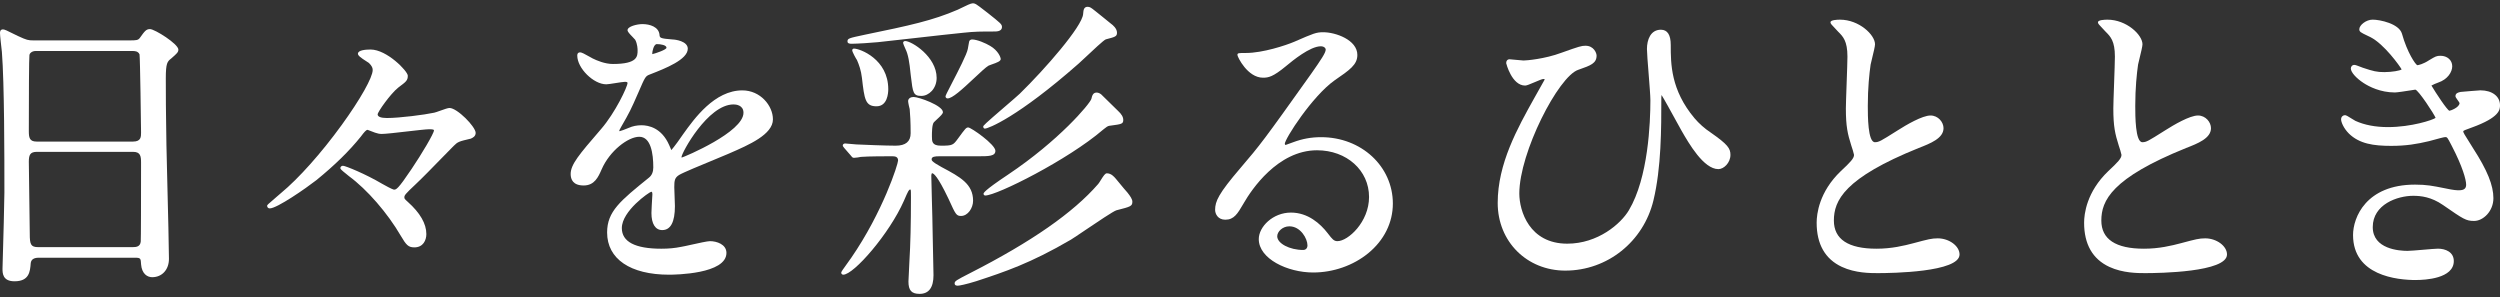 <?xml version="1.0" encoding="UTF-8"?>
<svg id="secTitle-service" xmlns="http://www.w3.org/2000/svg" viewBox="0 0 286 34">
  <rect x="0" y="0" width="286" height="34" fill="#333333" stroke="none"/>
  <g>
    <path d="M4.434,29.364c-.216,0-.97,0-1.042,.755-.072,.935-.144,1.941-1.725,1.941-1.186,0-1.258-.719-1.258-1.33,0-.144,.216-7.332,.216-8.698,0-3.918,0-12.472-.288-16.102-.036-.323-.215-1.833-.215-2.156,0-.18,.036-.288,.215-.288,.144,0,.323,.072,1.689,.755,1.006,.467,1.186,.503,1.797,.503H14.821c.755,0,1.042,0,1.294-.359,.539-.755,.683-.934,1.042-.934,.503,0,3.127,1.689,3.127,2.228,0,.252-.18,.395-.791,.934-.467,.359-.647,.611-.647,2.336,0,3.846,.036,4.493,.072,7.655,.036,2.049,.288,11.142,.288,13.011,0,1.258-.827,1.977-1.797,1.977-.108,0-1.042,0-1.15-1.366-.036-.611-.036-.863-.755-.863H4.434Zm10.782-13.047c1.042,0,1.042-.683,1.042-1.15,0-.431-.108-8.806-.18-8.985-.216-.467-.683-.467-.899-.467H4.075c-.503,0-.791,.323-.827,.539-.072,.287-.072,8.087-.072,8.734,0,.683,.036,1.33,1.006,1.33H15.217Zm-.036,12.076c.323,0,.97,0,1.042-.755,.036-.216,.036-8.195,.036-9.021,0-.755-.072-1.366-1.042-1.366H4.218c-.934,0-1.042,.539-1.042,1.258,0,1.186,.108,6.973,.108,8.267,0,1.15,.108,1.617,1.078,1.617H15.181Z" fill="#fff"/>
    <path d="M1.666,32.18c-1.379,0-1.379-.943-1.379-1.45,0-.035,.013-.496,.033-1.192,.059-2.102,.183-6.478,.183-7.506C.503,17.985,.503,9.564,.216,5.94l-.023-.203c-.062-.545-.193-1.68-.193-1.964,0-.101,0-.409,.337-.409,.174,0,.331,.061,1.743,.767,.985,.456,1.152,.49,1.743,.49H14.821c.776,0,.988-.013,1.194-.307,.528-.739,.705-.987,1.142-.987,.545,0,3.249,1.704,3.249,2.35,0,.293-.184,.454-.732,.937l-.1,.088c-.433,.333-.606,.534-.606,2.246,0,2.642,.017,3.792,.039,5.248,.01,.673,.021,1.416,.033,2.407,.013,.737,.054,2.39,.101,4.29,.083,3.352,.187,7.524,.187,8.721,0,1.235-.789,2.097-1.919,2.097-.558,0-1.185-.387-1.271-1.476l-.002-.039c-.034-.59-.041-.713-.631-.713H4.434c-.579,0-.881,.212-.921,.646-.071,.918-.158,2.05-1.846,2.05ZM.337,3.607c-.068,0-.094,0-.094,.167,0,.27,.134,1.437,.191,1.936l.023,.208c.289,3.638,.289,12.066,.289,16.115,0,1.032-.124,5.409-.183,7.513-.019,.691-.033,1.15-.033,1.185,0,.637,.087,1.208,1.136,1.208,1.463,0,1.531-.883,1.604-1.819,.039-.407,.271-.877,1.164-.877H15.504c.82,0,.84,.354,.874,.941l.002,.036c.091,1.16,.81,1.251,1.029,1.251,.987,0,1.676-.763,1.676-1.856,0-1.194-.103-5.364-.186-8.715-.047-1.9-.088-3.554-.101-4.293-.011-.991-.022-1.734-.032-2.406-.022-1.458-.039-2.608-.039-5.252,0-1.743,.18-2.037,.694-2.433l.094-.083c.526-.463,.649-.579,.649-.755,0-.338-2.37-2.108-3.006-2.108-.291,0-.399,.123-.943,.884-.287,.41-.634,.41-1.393,.41H3.823c-.628,0-.822-.038-1.848-.514-1.303-.651-1.52-.744-1.638-.744ZM15.181,28.514H4.362c-1.118,0-1.199-.656-1.199-1.739,0-.66-.028-2.503-.056-4.286-.027-1.748-.052-3.4-.052-3.981,0-.698,.09-1.379,1.163-1.379H15.216c1.075,0,1.164,.703,1.164,1.487,0,2.65-.003,8.837-.037,9.041-.082,.856-.839,.856-1.162,.856ZM4.218,17.372c-.783,0-.92,.367-.92,1.137,0,.579,.025,2.23,.052,3.977,.027,1.783,.056,3.627,.056,4.289,0,1.178,.119,1.497,.957,1.497H15.181c.416,0,.864-.051,.921-.646,.026-.208,.035-4.79,.035-9.01,0-.752-.064-1.245-.921-1.245H4.218Zm10.998-.934H4.183c-1.128,0-1.128-.839-1.128-1.451,0-2.544,.007-8.49,.075-8.763,.041-.249,.372-.631,.945-.631H15.181c.228,0,.76,0,1.009,.538,.091,.226,.191,8.949,.191,9.035,0,.445,0,1.272-1.164,1.272ZM4.075,5.835c-.448,0-.682,.286-.707,.439-.052,.255-.07,4.852-.07,8.713,0,.73,.061,1.209,.885,1.209H15.216c.921,0,.921-.547,.921-1.03,0-.486-.109-8.632-.175-8.951-.177-.38-.57-.38-.782-.38H4.075Z" fill="#fff"/>
  </g>
  <g>
    <path d="M45.491,9.919c-.863,.683-2.408,2.803-2.408,3.163,0,.539,.934,.539,1.186,.539,1.402,0,4.277-.359,5.427-.611,.252-.036,1.438-.539,1.725-.539,.827,0,2.875,2.121,2.875,2.732,0,.395-.431,.503-.467,.539-1.366,.323-1.509,.36-2.013,.863-1.222,1.222-3.091,3.199-4.349,4.385-1.222,1.15-1.33,1.294-1.33,1.581,0,.216,.072,.288,.431,.611,1.006,.899,2.085,2.156,2.085,3.594,0,.323-.108,1.402-1.258,1.402-.611,0-.827-.216-1.438-1.258-1.653-2.839-4.062-5.463-5.966-6.865-.108-.108-.934-.719-.934-.827,0-.072,.072-.144,.18-.144,.215,0,2.48,.899,4.421,2.049,.18,.108,1.222,.683,1.402,.683,.323,0,.503,0,2.12-2.408,.97-1.438,2.588-4.062,2.588-4.493,0-.144-.072-.252-.647-.252-.755,0-4.601,.539-5.463,.539-.18,0-.431-.036-.719-.144-.072-.036-.827-.323-.863-.323-.252,0-.467,.252-.899,.827-1.617,2.013-3.522,3.702-5.068,4.96-1.294,1.007-4.493,3.199-5.247,3.199-.108,0-.18-.072-.18-.18,0-.072,1.402-1.222,1.545-1.366,4.529-3.738,10.531-12.364,10.531-14.161,0-.252-.072-.503-.467-.899-.18-.144-1.222-.719-1.222-.97,0-.323,1.042-.359,1.33-.359,1.869,0,4.133,2.48,4.133,2.875,0,.503-.18,.611-1.042,1.258Z" fill="#fff"/>
    <path d="M47.396,28.299c-.679,0-.924-.264-1.542-1.318-1.524-2.616-3.853-5.297-5.934-6.829-.045-.043-.143-.121-.263-.216-.631-.503-.721-.603-.721-.707,0-.146,.135-.265,.301-.265,.273,0,2.58,.938,4.483,2.065,.263,.159,1.193,.655,1.341,.666,.263,0,.437,0,2.018-2.354,1.163-1.724,2.567-4.083,2.567-4.426,0-.042,0-.131-.526-.131-.358,0-1.478,.131-2.561,.255-1.204,.139-2.45,.284-2.902,.284-.23,0-.5-.054-.762-.15-.073-.036-.764-.3-.841-.319-.175,.002-.384,.252-.781,.781-1.312,1.633-2.976,3.262-5.088,4.981-1.181,.92-4.496,3.226-5.324,3.226-.175,0-.301-.126-.301-.3,0-.083,0-.103,1.085-1.024,.231-.196,.449-.381,.496-.428,2.028-1.674,4.623-4.585,6.951-7.794,2.12-2.921,3.544-5.446,3.544-6.282,0-.235-.072-.452-.432-.812-.035-.027-.135-.09-.258-.168-.677-.43-.999-.673-.999-.888,0-.418,.909-.481,1.451-.481,1.858,0,4.255,2.479,4.255,2.996,0,.538-.204,.69-.962,1.259l-.127,.096c-.898,.711-2.361,2.794-2.361,3.067s.368,.417,1.065,.417c1.448,0,4.304-.369,5.401-.608,.102-.015,.387-.117,.662-.216,.528-.19,.915-.325,1.09-.325,.888,0,2.996,2.155,2.996,2.852,0,.402-.352,.562-.484,.621-.015,.007-.027,.013-.034,.017l-.024,.024-.018-.005c-1.362,.323-1.473,.349-1.955,.831-.438,.439-.96,.974-1.507,1.535-1.001,1.028-2.036,2.091-2.844,2.853-1.189,1.117-1.292,1.26-1.292,1.492,0,.156,.029,.195,.392,.522,1.409,1.259,2.124,2.498,2.124,3.684,0,.703-.361,1.523-1.379,1.523Zm-8.205-9.081c.092,.109,.442,.388,.618,.528,.13,.103,.235,.188,.27,.222,2.092,1.538,4.446,4.247,5.986,6.889,.604,1.031,.791,1.199,1.332,1.199,1.055,0,1.136-.981,1.136-1.281,0-1.114-.687-2.292-2.044-3.504-.353-.318-.472-.425-.472-.702,0-.343,.141-.515,1.368-1.669,.804-.759,1.838-1.82,2.837-2.844,.548-.563,1.07-1.099,1.509-1.538,.528-.528,.704-.571,2.05-.89,.015-.008,.031-.016,.053-.025,.177-.081,.342-.185,.342-.401,0-.567-2.017-2.61-2.754-2.61-.145,0-.644,.18-1.007,.311-.361,.131-.588,.212-.701,.227-1.098,.241-3.981,.611-5.444,.611-.868,0-1.308-.221-1.308-.659,0-.443,1.628-2.604,2.454-3.259l.131-.098c.767-.575,.865-.664,.865-1.065-.016-.301-2.169-2.755-4.012-2.755-.748,0-1.208,.139-1.208,.239,.027,.137,.652,.533,.887,.684,.134,.085,.241,.153,.29,.192,.427,.426,.513,.704,.513,.993,0,1.952-6.217,10.659-10.575,14.255-.043,.044-.219,.193-.502,.433-.332,.282-.871,.74-.994,.871,.008,.019,.025,.027,.053,.027,.68,0,3.736-2.056,5.173-3.174,2.096-1.706,3.748-3.323,5.048-4.94,.417-.556,.67-.872,.993-.872,.085,0,.91,.333,.917,.336,.304,.112,.548,.131,.665,.131,.439,0,1.677-.144,2.874-.283,1.14-.132,2.217-.256,2.589-.256,.474,0,.768,.061,.768,.372,0,.529-1.912,3.529-2.609,4.562-1.653,2.46-1.843,2.46-2.221,2.46-.248,0-1.453-.692-1.465-.699-1.91-1.132-4.143-2.018-4.36-2.032-.021,0-.036,.007-.045,.013Z" fill="#fff"/>
  </g>
  <g>
    <path d="M65.406,19.911c0-1.078,1.007-2.228,3.45-5.068,1.617-1.869,3.055-4.852,3.055-5.355,0-.216-.252-.252-.395-.252-.36,0-1.833,.288-2.156,.288-1.366,0-3.199-1.761-3.199-3.163,0-.108,0-.252,.215-.252,.216,0,1.15,.575,1.366,.683,.431,.216,1.402,.647,2.372,.647,2.947,0,2.947-.97,2.947-1.689,0-.216-.036-.791-.288-1.258-.108-.18-.862-.827-.862-1.042,0-.288,.934-.575,1.581-.575,.862,0,1.761,.323,1.833,1.114,.036,.467,.18,.539,1.617,.647,.252,0,1.617,.18,1.617,.934,0,1.186-2.624,2.193-4.277,2.839-.539,.216-.575,.288-1.366,2.121-.863,1.977-1.006,2.264-1.941,3.882-.18,.323-.252,.431-.252,.575,0,.072,.036,.144,.144,.144s.791-.252,1.114-.395c.395-.18,.863-.287,1.402-.287,.467,0,2.12,.072,3.055,2.192,.252,.611,.287,.683,.359,.683,.108,0,1.294-1.653,1.474-1.941,1.186-1.653,3.522-4.924,6.649-4.924,1.977,0,3.378,1.689,3.378,3.199,0,1.689-2.839,2.875-5.068,3.846-.899,.395-4.96,2.013-5.607,2.408-.575,.359-.611,.755-.611,1.509,0,.323,.072,1.833,.072,2.157,0,.575,0,2.624-1.33,2.624-.97,0-1.114-1.186-1.114-1.833,0-.359,.108-2.085,.108-2.121,0-.144,0-.431-.252-.431-.287,0-3.486,2.228-3.486,4.277,0,2.48,3.594,2.48,4.636,2.48,.899,0,1.581-.072,2.3-.215,.503-.072,2.803-.647,3.271-.647,.755,0,1.761,.359,1.761,1.222,0,2.228-5.571,2.372-6.433,2.372-4.565,0-6.973-1.869-6.973-4.708,0-2.3,1.366-3.45,4.744-6.182,.359-.287,.539-.719,.539-1.258,0-1.617-.288-3.63-1.725-3.63-1.366,0-3.486,1.653-4.421,3.81-.395,.899-.791,1.761-1.941,1.761-.683,0-1.366-.215-1.366-1.186Zm9.165-13.586c.072,0,1.797-.467,1.797-.863,0-.467-.899-.539-1.222-.539-.503,0-.647,1.006-.647,1.15,0,.144,0,.252,.072,.252Zm3.271,11.645c0,.072,.036,.18,.144,.18,.108,0,7.188-2.875,7.188-5.247,0-.899-.791-1.078-1.258-1.078-2.983,0-6.074,5.571-6.074,6.146Z" fill="#fff"/>
    <path d="M76.548,31.425c-4.442,0-7.094-1.805-7.094-4.829,0-2.405,1.501-3.619,4.789-6.277,.328-.262,.494-.653,.494-1.163,0-1.601-.278-3.509-1.604-3.509-1.27,0-3.383,1.598-4.309,3.737-.378,.86-.806,1.834-2.052,1.834-1.23,0-1.488-.71-1.488-1.307,0-1.104,.98-2.242,3.347-4.992l.133-.154c1.63-1.884,3.026-4.853,3.026-5.276,0-.118-.192-.131-.274-.131-.175,0-.671,.079-1.109,.148-.453,.072-.881,.139-1.047,.139-1.458,0-3.32-1.841-3.32-3.284,0-.093,0-.372,.337-.372,.162,0,.509,.18,1.135,.536,.126,.072,.23,.131,.285,.159,.475,.237,1.407,.635,2.318,.635,2.826,0,2.826-.87,2.826-1.569,0-.116-.013-.718-.273-1.2-.029-.048-.159-.18-.285-.309-.368-.375-.592-.616-.592-.791,0-.432,1.102-.695,1.703-.695,.85,0,1.872,.32,1.954,1.224,.027,.345,.033,.426,1.506,.537h0c.279,0,1.729,.184,1.729,1.055,0,1.248-2.568,2.253-4.268,2.918l-.086,.034c-.488,.195-.512,.233-1.298,2.056-.867,1.985-1.013,2.277-1.947,3.894l-.06,.107c-.136,.243-.176,.317-.176,.408l.022,.023c.088-.007,.708-.227,1.065-.386,.435-.197,.924-.297,1.451-.297,.809,0,2.297,.293,3.166,2.265,.097,.234,.195,.473,.25,.575,.26-.276,1.171-1.532,1.37-1.849,1.259-1.755,3.572-4.981,6.752-4.981,2.062,0,3.5,1.749,3.5,3.319,0,1.722-2.746,2.917-4.953,3.875l-.188,.082c-.276,.122-.853,.36-1.537,.642-1.526,.629-3.615,1.49-4.054,1.759-.505,.315-.553,.636-.553,1.406,0,.16,.018,.624,.036,1.074,.019,.473,.036,.92,.036,1.083,0,1.821-.489,2.744-1.451,2.744-.785,0-1.235-.712-1.235-1.954,0-.276,.062-1.339,.092-1.85,.009-.154,.015-.256,.016-.272,0-.257-.048-.309-.13-.309-.244,.042-3.365,2.199-3.365,4.157,0,1.565,1.519,2.359,4.515,2.359,.846,0,1.527-.064,2.276-.214,.194-.028,.641-.128,1.158-.242,.86-.191,1.835-.408,2.137-.408,.757,0,1.882,.358,1.882,1.344,0,2.423-5.884,2.492-6.555,2.492Zm-3.414-16.02c1.208,0,1.847,1.297,1.847,3.751,0,.578-.202,1.046-.585,1.352-3.491,2.822-4.699,3.909-4.699,6.088,0,2.872,2.561,4.587,6.851,4.587,2.183,0,6.312-.471,6.312-2.251,0-.803-1.006-1.102-1.64-1.102-.275,0-1.278,.223-2.084,.403-.522,.116-.973,.215-1.17,.244-.759,.152-1.454,.216-2.317,.216-3.157,0-4.758-.875-4.758-2.601,0-2.096,3.212-4.399,3.607-4.399,.373,0,.373,.416,.373,.553,0,.009-.006,.118-.016,.284-.03,.509-.092,1.567-.092,1.836,0,.515,.097,1.712,.993,1.712,.802,0,1.209-.842,1.209-2.502,0-.16-.018-.624-.036-1.074-.019-.473-.036-.92-.036-1.083,0-.763,.031-1.215,.668-1.613,.457-.279,2.557-1.145,4.09-1.777,.682-.281,1.257-.518,1.533-.64l.188-.082c2.141-.931,4.807-2.09,4.807-3.653,0-1.456-1.337-3.077-3.257-3.077-3.055,0-5.322,3.16-6.539,4.858-.019,.03-1.356,2.007-1.584,2.007-.159,0-.195-.086-.471-.758-.812-1.842-2.193-2.118-2.943-2.118-.492,0-.947,.094-1.351,.277-.263,.118-1.012,.407-1.164,.407-.158,0-.265-.106-.265-.265,0-.158,.065-.273,.207-.527l.06-.107c.93-1.609,1.075-1.898,1.936-3.871,.793-1.838,.841-1.948,1.432-2.185l.087-.033c1.539-.603,4.114-1.611,4.114-2.693,0-.651-1.31-.813-1.496-.813-1.414-.105-1.693-.177-1.738-.759-.068-.739-.964-1.002-1.712-1.002-.712,0-1.46,.315-1.46,.453,.012,.1,.357,.452,.523,.621,.171,.175,.278,.286,.322,.359,.291,.539,.305,1.194,.305,1.32,0,.722,0,1.811-3.069,1.811-.961,0-1.933-.413-2.427-.66-.058-.028-.165-.09-.297-.164-.265-.151-.887-.505-1.015-.506-.089,0-.094,.008-.094,.131,0,1.308,1.754,3.042,3.077,3.042,.148,0,.586-.07,1.009-.137,.49-.077,.953-.15,1.147-.15,.324,0,.517,.138,.517,.372,0,.584-1.491,3.593-3.085,5.434l-.133,.154c-2.326,2.702-3.288,3.82-3.288,4.835,0,.726,.395,1.065,1.245,1.065,1.087,0,1.448-.821,1.83-1.689,.991-2.288,3.184-3.882,4.532-3.882Zm4.852,2.866c-.174,0-.265-.151-.265-.301,0-.696,3.15-6.266,6.196-6.266,.667,0,1.379,.314,1.379,1.198,0,2.514-7.237,5.369-7.31,5.369Zm5.931-6.325c-2.948,0-5.953,5.559-5.953,6.024,0,.029,.011,.055,.018,.059,.362-.095,7.072-2.921,7.072-5.126,0-.887-.87-.957-1.136-.957Zm-9.345-5.5c-.194,0-.194-.215-.194-.372,0-.167,.143-1.271,.768-1.271,.224,0,1.344,.031,1.344,.659,0,.538-1.899,.984-1.919,.984Zm.575-1.401c-.374,0-.526,.882-.526,1.029,0,.038,0,.085,.002,.12,.391-.083,1.624-.514,1.624-.731,0-.306-.658-.417-1.101-.417Z" fill="#fff"/>
  </g>
  <g>
    <path d="M107.462,17.755c-.395,0-1.006,0-1.006,.467,0,.18,.036,.36,1.222,1.007,2.085,1.114,3.522,1.869,3.522,3.738,0,.791-.575,1.617-1.258,1.617-.467,0-.539-.18-1.294-1.833-.18-.36-1.402-3.055-2.013-3.055-.18,0-.215,.288-.215,.395,0,.863,.144,5.068,.144,6.038,0,.755,.108,4.529,.108,5.355,0,.467,0,2.013-1.474,2.013-.791,0-1.15-.287-1.15-1.294,0-.18,.108-1.977,.108-2.264,.144-2.336,.18-5.032,.18-7.368,0-.934,0-1.006-.215-1.006-.216,0-.288,.108-.827,1.366-1.725,3.917-5.751,8.374-6.829,8.374-.036,0-.108-.036-.108-.108,0-.108,.934-1.366,1.114-1.617,3.666-5.319,5.391-10.783,5.391-11.214,0-.611-.575-.611-.791-.611-.647,0-2.696,0-3.594,.072-.108,.036-.647,.108-.791,.108-.108,0-.18-.108-.287-.252l-.719-.827q-.144-.18-.144-.216c0-.072,.072-.108,.144-.108,.18,0,1.078,.108,1.294,.108,.719,.036,3.342,.144,4.493,.144,1.797,0,1.833,0,1.833-1.546,0-.323,0-1.581-.108-2.768-.036-.108-.18-.755-.18-.899,0-.287,.323-.359,.503-.359,.611,0,3.235,1.006,3.235,1.617,0,.215-.863,.899-1.006,1.078-.252,.287-.252,1.222-.252,1.689,0,.611,.036,1.186,1.15,1.186,1.366,0,1.474-.072,2.049-.863,.791-1.078,.899-1.222,1.078-1.222,.288,0,2.983,1.941,2.983,2.552,0,.503-.719,.503-1.905,.503h-4.385Zm7.045-14.664c0,.36-.431,.395-.683,.395-1.617,0-2.3,0-3.63,.144-1.546,.144-8.374,.934-9.776,1.078-.647,.072-2.408,.18-2.947,.18-.18,0-.395,0-.395-.144,0-.252,.18-.287,1.869-.647,5.068-1.042,7.763-1.617,10.674-2.876,.252-.108,1.402-.719,1.654-.719,.287,0,.395,.108,1.653,1.078,1.402,1.114,1.581,1.258,1.581,1.509Zm-15.778,5.823c-.108-.934-.359-1.581-.575-2.085-.108-.144-.539-.935-.539-1.078,0-.036,.036-.072,.072-.072,.827,0,3.81,1.33,3.81,4.529,0,.791-.252,1.833-1.222,1.833-1.15,0-1.258-.647-1.546-3.127Zm5.571-.431c-.144-1.438-.288-2.3-.611-2.947-.144-.287-.252-.611-.252-.647,0-.036,.072-.072,.108-.072,.647,0,3.486,1.689,3.486,4.097,0,1.186-.863,1.941-1.617,1.941-.862,0-.862-.252-1.114-2.372Zm10.063-1.725c0,.252-1.15,.539-1.33,.647-.827,.467-3.774,3.738-4.636,3.738-.072,0-.108-.072-.108-.108,0-.216,2.408-4.493,2.552-5.427,.036-.144,.108-.683,.144-.791,0-.108,.108-.18,.216-.18,.539,0,1.474,.395,2.013,.719,.863,.503,1.15,1.222,1.15,1.402Zm15.06,16.317c0,.431-.18,.467-1.725,.863-.539,.144-4.421,2.875-5.247,3.378-4.672,2.731-7.655,3.702-10.818,4.744-1.15,.359-1.905,.503-2.049,.503-.108,0-.252,0-.252-.144,0-.18,.18-.287,1.725-1.078,8.949-4.564,12.759-8.015,14.664-10.207,.18-.18,.683-1.186,.899-1.186,.431,0,.719,.323,.935,.575,.215,.252,1.114,1.366,1.33,1.582,.108,.144,.539,.647,.539,.97Zm-1.761-19.336c0,.323-.072,.36-1.186,.647-.323,.072-2.66,2.372-3.163,2.803-7.224,6.362-10.423,7.404-10.639,7.404-.036,0-.072-.036-.072-.108,0-.144,3.486-3.055,4.133-3.666,2.875-2.803,7.188-7.727,7.296-9.201,.036-.395,.036-.719,.395-.719,.252,0,.395,.144,.899,.539,.611,.503,1.581,1.258,1.689,1.366,.252,.18,.647,.539,.647,.934Zm.719,9.992c0,.359-.144,.359-1.474,.539-.288,.036-.503,.252-.827,.503-4.062,3.486-12.184,7.476-13.37,7.476-.036,0-.072-.036-.072-.072,0-.252,2.3-1.797,2.731-2.085,5.751-3.846,9.381-8.051,9.596-8.734,.108-.431,.18-.647,.503-.647,.144,0,.395,.108,.539,.288,1.366,1.33,1.509,1.473,1.797,1.761,.467,.431,.575,.719,.575,.97Z" fill="#fff"/>
    <path d="M105.198,33.618c-.915,0-1.272-.396-1.272-1.415,0-.083,.021-.472,.045-.922,.029-.555,.063-1.185,.063-1.342,.121-1.966,.179-4.374,.179-7.369,0-.501,0-.832-.042-.883,.001,.005-.011-.002-.052-.002-.133,0-.209,.112-.715,1.293-1.642,3.729-5.717,8.447-6.941,8.447-.094,0-.229-.081-.229-.228,0-.088,.097-.261,.982-1.475l.154-.213c3.648-5.293,5.369-10.754,5.369-11.143,0-.431-.322-.49-.669-.49-.665,0-2.691,0-3.584,.072-.095,.036-.649,.108-.801,.108-.16,0-.253-.124-.36-.267l-.024-.032-.714-.82c-.161-.201-.174-.216-.174-.295,0-.131,.114-.229,.265-.229,.092,0,.332,.023,.608,.051,.272,.026,.579,.058,.685,.058,.792,.039,3.362,.143,4.493,.143q1.712,0,1.712-1.425c0-1.303-.059-2.218-.108-2.757-.027-.072-.18-.742-.18-.91,0-.33,.324-.48,.625-.48,.58,0,3.356,.979,3.356,1.739,0,.171-.227,.406-.735,.869-.133,.12-.257,.234-.297,.285-.226,.257-.226,1.208-.226,1.614,0,.571,0,1.065,1.029,1.065,1.328,0,1.401-.058,1.951-.813,.845-1.152,.933-1.272,1.176-1.272,.326,0,3.105,1.949,3.105,2.673,0,.624-.763,.624-2.026,.624h-4.385c-.466,0-.885,.027-.885,.346,0,.113,0,.268,1.158,.901l.043,.022c2.057,1.099,3.543,1.893,3.543,3.821,0,.821-.59,1.739-1.38,1.739-.535,0-.628-.204-1.354-1.795l-.049-.108c-.017-.033-.046-.094-.083-.173-1.171-2.447-1.643-2.812-1.82-2.812-.05,0-.094,.153-.094,.274,0,.417,.033,1.605,.069,2.862,.037,1.315,.075,2.676,.075,3.177,0,.368,.025,1.437,.052,2.569,.027,1.161,.056,2.362,.056,2.786,0,1.416-.537,2.134-1.595,2.134Zm-1.078-12.175c.337,0,.337,.15,.337,1.127,0,2.999-.059,5.413-.179,7.377,0,.156-.034,.789-.063,1.347-.023,.428-.044,.834-.044,.91,0,.992,.347,1.173,1.029,1.173,1.352,0,1.352-1.424,1.352-1.892,0-.421-.028-1.621-.056-2.78-.027-1.134-.052-2.205-.052-2.575,0-.498-.038-1.857-.075-3.17-.035-1.259-.069-2.448-.069-2.869,0-.192,.071-.516,.337-.516,.433,0,1.062,.909,2.038,2.949,.037,.078,.065,.137,.083,.173l.051,.113c.702,1.537,.763,1.654,1.134,1.654,.585,0,1.137-.727,1.137-1.497,0-1.783-1.358-2.509-3.415-3.607l-.043-.023c-1.2-.655-1.286-.858-1.286-1.115,0-.588,.734-.588,1.128-.588h4.385c1.172,0,1.783-.018,1.783-.382,0-.52-2.578-2.389-2.867-2.431-.111,0-.266,.205-.976,1.173-.614,.843-.774,.912-2.147,.912-1.272,0-1.272-.755-1.272-1.307,0-.752,.034-1.487,.282-1.77,.049-.061,.168-.171,.32-.308,.206-.188,.635-.578,.657-.693-0-.458-2.46-1.493-3.114-1.493-.016,0-.382,.003-.382,.238,0,.121,.137,.752,.174,.861,.055,.57,.114,1.494,.114,2.805,0,1.666-.148,1.666-1.955,1.666-1.135,0-3.711-.103-4.499-.143h-.001c-.113,0-.413-.029-.703-.058-.255-.026-.524-.057-.591-.05,.019,.024,.051,.063,.101,.126l.746,.863c.065,.088,.127,.171,.165,.171,.134,0,.661-.072,.752-.102,.932-.078,2.965-.078,3.633-.078,.605,0,.912,.246,.912,.732,0,.413-1.664,5.843-5.413,11.283l-.157,.215c-.227,.312-.804,1.103-.92,1.317,.966-.059,4.92-4.282,6.689-8.3,.547-1.276,.634-1.438,.938-1.438Zm5.463,11.24c-.102,0-.373,0-.373-.264,0-.261,.177-.361,1.792-1.187,6.99-3.565,11.775-6.895,14.627-10.179,.061-.06,.173-.241,.28-.414,.343-.553,.525-.812,.71-.812,.497,0,.816,.371,1.027,.616,.07,.081,.21,.252,.376,.453,.34,.413,.805,.979,.947,1.121l.065,.083c.265,.337,.509,.688,.509,.973,0,.517-.229,.575-1.715,.955l-.101,.026c-.339,.091-2.225,1.364-3.603,2.294-.716,.484-1.334,.901-1.612,1.07-4.637,2.711-7.603,3.688-10.745,4.723l-.099,.032c-1.151,.36-1.927,.509-2.087,.509Zm17.036-12.615c-.091,.034-.359,.466-.503,.698-.146,.234-.238,.381-.31,.452-2.868,3.302-7.676,6.65-14.695,10.23-1.254,.642-1.659,.858-1.659,.97,.017,.022,.093,.022,.13,.022,.108,0,.813-.123,2.013-.498l.097-.032c3.129-1.031,6.084-2.004,10.696-4.7,.271-.166,.887-.581,1.601-1.064,1.868-1.261,3.326-2.234,3.677-2.328l.103-.026c1.46-.373,1.532-.407,1.532-.72,0-.24-.321-.649-.458-.824l-.058-.074c-.139-.137-.589-.685-.952-1.125-.164-.2-.304-.369-.372-.45-.241-.28-.486-.532-.842-.532Zm-13.909,2.3c-.103,0-.194-.09-.194-.193,0-.09,0-.329,2.786-2.186,5.858-3.917,9.367-8.096,9.548-8.669,.097-.39,.182-.731,.619-.731,.181,0,.468,.124,.634,.333,1.356,1.32,1.5,1.464,1.788,1.751,.427,.394,.61,.711,.61,1.056,0,.448-.212,.476-1.385,.634l-.194,.025c-.204,.026-.372,.161-.604,.348-.052,.042-.107,.086-.164,.131-3.977,3.414-12.116,7.501-13.445,7.501Zm12.759-11.537c-.21,0-.268,.084-.385,.555-.243,.772-3.934,4.985-9.647,8.805-1.346,.898-2.369,1.651-2.623,1.927,1.446-.201,9.23-4.042,13.188-7.438,.061-.048,.115-.092,.165-.133,.244-.196,.454-.366,.725-.4l.193-.025c1.174-.158,1.174-.176,1.174-.393,0-.191-.064-.446-.536-.881-.291-.291-.434-.434-1.8-1.763-.134-.167-.352-.254-.454-.254Zm-12.795,3.882c-.096,0-.193-.078-.193-.229,0-.112,.108-.238,2.545-2.335,.71-.61,1.381-1.188,1.625-1.419,2.9-2.828,7.155-7.704,7.259-9.122l.007-.086c.03-.349,.064-.745,.509-.745,.261,0,.417,.123,.794,.422l.18,.142c.283,.233,.639,.517,.953,.767,.437,.348,.687,.548,.747,.608,.195,.137,.683,.537,.683,1.02,0,.435-.195,.486-1.277,.765-.215,.059-1.554,1.32-2.273,1.998-.37,.348-.689,.649-.841,.779-6.974,6.141-10.343,7.433-10.718,7.433ZM124.427,1.019c-.196,0-.231,.105-.267,.525l-.007,.084c-.118,1.62-4.834,6.841-7.332,9.277-.251,.237-.923,.815-1.635,1.429-.895,.77-2.086,1.795-2.4,2.115,.725-.199,4.111-1.771,10.447-7.35,.149-.129,.467-.427,.834-.773,1.439-1.355,2.163-2.01,2.383-2.058,1.091-.282,1.091-.305,1.091-.528,0-.38-.456-.735-.596-.836-.069-.066-.396-.328-.742-.604-.315-.251-.672-.535-.954-.767l-.179-.141c-.37-.293-.473-.371-.643-.371Zm-24.153,11.142c-1.291,0-1.386-.814-1.666-3.234h0c-.101-.878-.332-1.505-.566-2.051-.081-.101-.549-.93-.549-1.126,0-.102,.09-.192,.193-.192,.694,0,3.932,1.211,3.932,4.649,0,.458-.097,1.954-1.344,1.954Zm-1.425-3.262c.289,2.492,.387,3.02,1.425,3.02,1.021,0,1.101-1.311,1.101-1.712,0-2.962-2.699-4.342-3.625-4.405,.072,.208,.399,.817,.501,.953,.256,.589,.493,1.235,.598,2.144h0Zm9.548,2.363c-.148,0-.23-.135-.23-.228,0-.098,.151-.401,.748-1.553,.684-1.321,1.717-3.318,1.805-3.893,.018-.075,.041-.218,.065-.366,.035-.215,.058-.356,.078-.427,.012-.156,.158-.28,.336-.28,.586,0,1.566,.43,2.075,.735,.911,.531,1.209,1.301,1.209,1.506,0,.245-.413,.405-1.045,.622-.148,.051-.301,.103-.344,.13-.306,.173-.944,.772-1.62,1.408-1.462,1.374-2.539,2.346-3.078,2.346Zm2.803-6.505c-.044,0-.095,.025-.095,.059l-.006,.038c-.017,.05-.049,.248-.075,.408-.025,.155-.05,.307-.067,.374-.092,.603-1.096,2.541-1.828,3.956-.344,.665-.7,1.353-.722,1.455,.473-.026,1.876-1.346,2.9-2.308,.717-.673,1.336-1.255,1.664-1.44,.059-.036,.18-.078,.388-.15,.247-.085,.821-.282,.881-.399-.008-.153-.284-.82-1.09-1.289-.563-.338-1.468-.703-1.952-.703Zm-5.787,6.217c-.941,0-.982-.346-1.21-2.272l-.025-.209c-.138-1.384-.275-2.256-.599-2.905-.126-.254-.264-.62-.264-.701,0-.127,.15-.193,.23-.193,.754,0,3.607,1.794,3.607,4.218,0,1.234-.899,2.061-1.739,2.061Zm-.994-2.506l.024,.205c.235,1.982,.271,2.059,.969,2.059,.723,0,1.496-.731,1.496-1.82,0-2.292-2.717-3.924-3.336-3.974,.034,.101,.117,.329,.224,.541,.341,.683,.482,1.577,.623,2.989Zm-6.95-3.46c-.193,0-.517,0-.517-.265,0-.348,.145-.378,1.923-.757l.042-.009c5.173-1.064,7.787-1.63,10.651-2.868,.065-.028,.191-.091,.346-.167,.625-.307,1.158-.562,1.356-.562,.301,0,.426,.096,1.393,.845l.334,.257c1.475,1.172,1.629,1.294,1.629,1.606,0,.236-.139,.516-.804,.516-1.622,0-2.294,0-3.617,.144-.916,.085-3.659,.394-6.08,.667-1.651,.185-3.126,.352-3.698,.411-.651,.072-2.422,.18-2.959,.18ZM111.272,.624c-.157,0-.895,.364-1.249,.538-.16,.078-.29,.142-.357,.171-2.886,1.247-5.509,1.816-10.698,2.883l-.041,.009c-1.485,.315-1.731,.372-1.731,.519,.029,.023,.195,.023,.274,.023,.532,0,2.287-.108,2.934-.18,.573-.059,2.047-.224,3.697-.411,2.421-.273,5.166-.582,6.082-.667,1.334-.144,2.01-.144,3.641-.144,.562,0,.562-.207,.562-.274,0-.187-.174-.333-1.536-1.415l-.333-.256c-.94-.727-1.033-.796-1.245-.796Z" fill="#fff"/>
  </g>
  <g>
    <path d="M156.739,22.535c0-2.947-2.48-5.463-6.074-5.463-4.744,0-7.799,4.924-8.446,6.038-.719,1.222-1.078,1.905-2.049,1.905-.863,0-1.042-.719-1.042-1.006,0-.899,.288-1.689,2.839-4.672,2.336-2.731,2.695-3.199,8.123-10.818,1.186-1.689,1.689-2.444,1.689-2.839,0-.252-.252-.503-.683-.503-1.33,0-3.45,1.797-4.062,2.3-1.438,1.186-1.941,1.294-2.552,1.294-1.689,0-2.803-2.3-2.803-2.48,0-.108,.108-.108,.863-.108,1.905,0,4.564-.863,5.571-1.294,2.229-.97,2.48-1.078,3.271-1.078,1.438,0,3.774,.899,3.774,2.48,0,1.042-.827,1.617-2.552,2.803-2.588,1.833-5.751,6.757-5.751,7.368,0,.108,.108,.252,.216,.252,.215-.072,.683-.252,.899-.323,1.15-.431,2.156-.575,3.163-.575,4.601,0,8.087,3.415,8.087,7.476,0,4.565-4.421,7.763-8.986,7.763-3.558,0-6.11-1.905-6.11-3.702,0-1.294,1.509-2.911,3.558-2.911,1.689,0,3.091,1.006,4.097,2.3,.503,.647,.719,.97,1.222,.97,1.222,0,3.738-2.193,3.738-5.176Zm-9.237,3.235c-.862,0-1.509,.683-1.509,1.258,0,.934,1.545,1.689,3.091,1.689,.36,0,.611-.252,.611-.647,0-.862-.863-2.3-2.193-2.3Z" fill="#fff"/>
    <path d="M150.234,31.174c-2.947,0-6.231-1.57-6.231-3.822,0-1.402,1.607-3.033,3.68-3.033,1.957,0,3.361,1.275,4.193,2.347l.092,.118c.428,.553,.623,.805,1.035,.805,1.206,0,3.616-2.185,3.616-5.054,0-3.045-2.559-5.343-5.952-5.343-4.518,0-7.527,4.575-8.341,5.978l-.085,.145c-.665,1.135-1.067,1.82-2.068,1.82-.854,0-1.164-.674-1.164-1.127,0-.986,.399-1.864,2.869-4.752,2.316-2.708,2.623-3.097,8.116-10.81,1.158-1.65,1.666-2.411,1.666-2.768,0-.187-.21-.382-.561-.382-1.237,0-3.25,1.664-3.911,2.212l-.074,.061c-1.489,1.229-2.008,1.32-2.629,1.32-1.762,0-2.925-2.381-2.925-2.601,0-.228,.131-.228,.984-.228,1.908,0,4.544-.866,5.523-1.284,2.213-.964,2.497-1.088,3.318-1.088,1.398,0,3.896,.869,3.896,2.601,0,1.114-.87,1.711-2.604,2.904-2.565,1.817-5.698,6.698-5.698,7.267,0,.047,.052,.113,.083,.128,.107-.037,.263-.095,.418-.151,.173-.063,.345-.127,.453-.163,1.055-.396,2.073-.581,3.201-.581,4.603,0,8.208,3.337,8.208,7.597,0,2.177-1.003,4.197-2.825,5.687-1.708,1.396-3.997,2.197-6.282,2.197Zm-2.552-6.613c-1.936,0-3.437,1.501-3.437,2.791,0,1.694,2.459,3.581,5.989,3.581,5.475,0,8.864-3.967,8.864-7.642,0-4.124-3.499-7.355-7.966-7.355-1.097,0-2.089,.18-3.12,.568-.112,.036-.281,.098-.45,.161-.173,.063-.345,.127-.453,.163l-.038,.006c-.181,0-.337-.205-.337-.372,0-.655,3.17-5.602,5.802-7.467,1.665-1.145,2.501-1.718,2.501-2.704,0-1.439-2.163-2.359-3.653-2.359-.77,0-1.002,.101-3.222,1.069-.994,.426-3.674,1.304-5.619,1.304-.37,0-.632,0-.732,.017,.108,.306,1.133,2.329,2.673,2.329,.568,0,1.048-.089,2.475-1.266l.074-.06c.749-.62,2.741-2.267,4.065-2.267,.522,0,.804,.322,.804,.624,0,.431-.469,1.14-1.711,2.909-5.501,7.723-5.807,8.112-8.13,10.827-2.621,3.064-2.81,3.779-2.81,4.594,0,.009,.011,.885,.921,.885,.862,0,1.195-.568,1.859-1.701l.085-.145c.831-1.43,3.904-6.097,8.551-6.097,3.532,0,6.195,2.401,6.195,5.584,0,3.06-2.538,5.296-3.859,5.296-.531,0-.778-.319-1.227-.899l-.092-.118c-.799-1.028-2.142-2.253-4.001-2.253Zm1.402,4.277c-1.519,0-3.212-.743-3.212-1.81,0-.651,.698-1.379,1.631-1.379,1.391,0,2.314,1.457,2.314,2.421,0,.452-.301,.767-.733,.767Zm-1.581-2.947c-.782,0-1.388,.611-1.388,1.137,0,.82,1.415,1.568,2.969,1.568,.298,0,.49-.207,.49-.526,0-.768-.786-2.179-2.071-2.179Z" fill="#fff"/>
  </g>
  <g>
    <path d="M178.682,6.145c2.013-.719,2.264-.791,2.696-.791,.899,0,1.15,.791,1.15,1.006,0,.827-.683,1.042-2.013,1.509-2.408,.791-6.829,9.776-6.829,14.269,0,1.474,.791,5.858,5.607,5.858,3.558,0,6.218-2.3,7.152-3.882,2.408-4.025,2.48-11.034,2.48-12.651,0-.934-.395-5.032-.395-5.858,0-.97,.359-2.085,1.474-2.085,.719,0,1.006,.611,1.006,1.617,0,2.121,0,5.176,2.731,8.446,.611,.719,1.258,1.258,1.905,1.689,1.905,1.33,2.193,1.761,2.193,2.444,0,.827-.683,1.51-1.258,1.51-1.546,0-3.127-2.624-4.097-4.313-.395-.683-2.3-4.241-2.408-4.241-.144,0-.144,.431-.144,.467,0,3.558,0,8.015-.899,11.753-1.186,4.924-5.535,7.943-9.956,7.943-4.421,0-7.62-3.307-7.62-7.62,0-4.385,2.121-8.266,4.205-12.004,.144-.252,1.186-2.085,1.186-2.121,0-.108-.144-.18-.288-.18-.323,0-1.761,.755-2.085,.755-1.402,0-2.049-2.408-2.049-2.444,0-.18,.072-.323,.252-.323,.072,0,1.402,.144,1.617,.144,.216,0,2.372-.144,4.385-.899Z" fill="#fff"/>
    <path d="M179.078,30.958c-4.413,0-7.741-3.327-7.741-7.74,0-4.497,2.242-8.517,4.221-12.064,.245-.429,1.038-1.827,1.163-2.071-.02-.019-.079-.049-.159-.049-.137,0-.612,.204-.995,.368-.562,.241-.916,.387-1.09,.387-1.529,0-2.17-2.539-2.17-2.565,0-.275,.143-.445,.373-.445,.03,0,.149,.011,.481,.044,.4,.039,1.005,.099,1.136,.099,.306,0,2.406-.165,4.343-.891h.001c2.026-.724,2.282-.798,2.737-.798,.959,0,1.272,.839,1.272,1.127,0,.889-.704,1.137-1.982,1.585l-.111,.039c-2.267,.745-6.748,9.471-6.748,14.155,0,1.984,1.146,5.737,5.485,5.737,3.515,0,6.14-2.287,7.048-3.822,2.223-3.716,2.463-10.043,2.463-12.589,0-.477-.105-1.797-.206-3.074-.098-1.224-.189-2.379-.189-2.785,0-1.067,.419-2.206,1.595-2.206,.748,0,1.128,.585,1.128,1.739,0,2.166,0,5.131,2.703,8.368,.547,.643,1.162,1.188,1.879,1.665,1.937,1.352,2.247,1.8,2.247,2.545,0,.904-.755,1.631-1.379,1.631-1.689,0-3.387-2.955-4.203-4.374-.121-.209-.383-.687-.692-1.25-.515-.94-1.34-2.443-1.608-2.855-.014,.062-.024,.155-.024,.271,0,3.578,0,8.03-.902,11.781-1.14,4.732-5.282,8.036-10.074,8.036Zm-2.516-22.166c.201,0,.409,.112,.409,.3,0,.031,0,.078-1.202,2.181-1.963,3.519-4.189,7.51-4.189,11.944,0,4.275,3.224,7.498,7.498,7.498,4.679,0,8.724-3.229,9.838-7.851,.895-3.724,.895-8.16,.895-11.725,0-.39,.089-.588,.265-.588,.116,0,.147,0,1.823,3.055,.308,.561,.569,1.038,.69,1.246,.793,1.381,2.444,4.253,3.993,4.253,.511,0,1.136-.642,1.136-1.39,0-.604-.194-.985-2.141-2.344-.734-.489-1.365-1.049-1.928-1.709-2.76-3.307-2.76-6.447-2.76-8.525,0-1.497-.666-1.497-.885-1.497-1.255,0-1.352,1.504-1.352,1.964,0,.396,.092,1.547,.188,2.765,.102,1.281,.207,2.606,.207,3.093,0,2.567-.243,8.947-2.497,12.713-.936,1.584-3.641,3.94-7.257,3.94-4.531,0-5.728-3.911-5.728-5.979,0-4.415,4.393-13.557,6.912-14.384l.109-.039c1.25-.438,1.82-.638,1.82-1.355,0-.137-.19-.885-1.029-.885-.412,0-.685,.081-2.654,.784-1.97,.738-4.114,.905-4.427,.905-.132,0-.603-.045-1.16-.099-.237-.023-.426-.043-.458-.044-.035,0-.129,0-.129,.203,.003,.004,.618,2.323,1.927,2.323,.137,0,.612-.204,.995-.368,.562-.241,.916-.387,1.09-.387Z" fill="#fff"/>
  </g>
  <g>
    <path d="M210.678,19.659c1.078-1.006,1.545-1.474,1.545-1.941,0-.108-.252-.934-.323-1.114-.431-1.366-.611-2.193-.611-4.205,0-.827,.18-4.996,.18-5.931,0-1.797-.503-2.336-1.078-2.911-.755-.791-.862-.899-.862-1.006,0-.144,.862-.18,.97-.18,2.049,0,3.882,1.654,3.882,2.696,0,.323-.431,1.941-.503,2.3-.144,1.007-.323,2.66-.323,4.744,0,1.366,0,4.277,.934,4.277,.503,0,.719-.144,2.66-1.366,.395-.252,2.66-1.689,3.702-1.689,.827,0,1.366,.719,1.366,1.33,0,1.078-1.474,1.653-2.768,2.156-8.554,3.45-9.776,6.074-9.776,8.41,0,2.444,2.085,3.342,4.996,3.342,1.797,0,3.235-.359,4.313-.647,1.617-.431,2.013-.539,2.695-.539,1.222,0,2.372,.827,2.372,1.725,0,1.833-7.332,2.013-9.237,2.013-1.653,0-6.865,0-6.865-5.643,0-1.006,.288-3.486,2.732-5.823Z" fill="#fff"/>
    <path d="M214.811,31.246c-.834,0-2.57,0-4.104-.717-1.913-.893-2.882-2.592-2.882-5.047,0-.981,.27-3.521,2.769-5.91l.001-.001c1.071-.999,1.507-1.447,1.507-1.853-.006-.098-.239-.88-.314-1.069-.422-1.335-.62-2.186-.62-4.25,0-.403,.041-1.574,.086-2.812,.046-1.298,.094-2.639,.094-3.118,0-1.782-.507-2.289-1.042-2.825l-.093-.097c-.744-.78-.805-.844-.805-.996,0-.272,.763-.301,1.092-.301,2.171,0,4.003,1.73,4.003,2.817,0,.219-.162,.9-.358,1.702-.068,.278-.125,.511-.147,.622-.146,1.023-.321,2.679-.321,4.72,0,1.137,0,4.157,.813,4.157,.455,0,.681-.143,2.444-1.253l.151-.095c1.002-.638,2.824-1.707,3.767-1.707,.876,0,1.487,.763,1.487,1.45,0,1.164-1.511,1.751-2.845,2.27-8.524,3.438-9.699,6.019-9.699,8.297,0,2.137,1.64,3.222,4.875,3.222,1.722,0,3.113-.333,4.282-.643l.043-.012c1.569-.419,1.991-.531,2.683-.531,1.305,0,2.494,.88,2.494,1.846,0,2.031-7.796,2.134-9.358,2.134Zm-4.05-11.498c-2.431,2.325-2.694,4.785-2.694,5.735,0,5.522,5.075,5.522,6.743,5.522,7.196,0,9.116-1.19,9.116-1.892,0-.824-1.094-1.604-2.251-1.604-.661,0-1.037,.101-2.621,.524l-.043,.012c-1.184,.315-2.594,.65-4.345,.65-3.348,0-5.117-1.197-5.117-3.464,0-2.363,1.194-5.031,9.852-8.522,1.262-.491,2.691-1.047,2.691-2.045,0-.571-.511-1.208-1.244-1.208-.914,0-2.848,1.168-3.637,1.67l-.152,.096c-1.815,1.143-2.049,1.289-2.573,1.289-.928,0-1.056-2.114-1.056-4.399,0-2.056,.176-3.724,.325-4.761,.023-.12,.081-.357,.151-.639,.139-.572,.351-1.436,.351-1.644,0-.97-1.758-2.575-3.76-2.575-.195,0-.679,.04-.834,.097,.057,.093,.28,.327,.723,.791l.091,.095c.546,.546,1.112,1.113,1.112,2.995,0,.484-.048,1.827-.094,3.126-.044,1.237-.085,2.406-.085,2.804,0,2.04,.184,2.837,.605,4.17,.055,.135,.329,1.006,.329,1.15,0,.528-.514,1.032-1.583,2.029Z" fill="#fff"/>
  </g>
  <g>
    <path d="M241.275,19.659c1.078-1.006,1.545-1.474,1.545-1.941,0-.108-.252-.934-.323-1.114-.431-1.366-.611-2.193-.611-4.205,0-.827,.18-4.996,.18-5.931,0-1.797-.503-2.336-1.078-2.911-.755-.791-.862-.899-.862-1.006,0-.144,.862-.18,.97-.18,2.049,0,3.882,1.654,3.882,2.696,0,.323-.431,1.941-.503,2.3-.144,1.007-.323,2.66-.323,4.744,0,1.366,0,4.277,.934,4.277,.503,0,.719-.144,2.66-1.366,.395-.252,2.66-1.689,3.702-1.689,.827,0,1.366,.719,1.366,1.33,0,1.078-1.474,1.653-2.768,2.156-8.554,3.45-9.776,6.074-9.776,8.41,0,2.444,2.085,3.342,4.996,3.342,1.797,0,3.235-.359,4.313-.647,1.617-.431,2.013-.539,2.695-.539,1.222,0,2.372,.827,2.372,1.725,0,1.833-7.332,2.013-9.237,2.013-1.653,0-6.865,0-6.865-5.643,0-1.006,.288-3.486,2.732-5.823Z" fill="#fff"/>
    <path d="M245.408,31.246c-.834,0-2.57,0-4.104-.717-1.913-.893-2.882-2.592-2.882-5.047,0-.981,.27-3.521,2.769-5.91l.001-.001c1.071-.999,1.507-1.447,1.507-1.853-.006-.098-.239-.88-.314-1.069-.422-1.335-.62-2.186-.62-4.25,0-.403,.041-1.574,.086-2.812,.046-1.298,.094-2.639,.094-3.118,0-1.782-.507-2.289-1.042-2.825l-.093-.097c-.744-.78-.805-.844-.805-.996,0-.272,.763-.301,1.092-.301,2.171,0,4.003,1.73,4.003,2.817,0,.219-.162,.9-.358,1.702-.068,.278-.125,.511-.147,.622-.146,1.023-.321,2.679-.321,4.72,0,1.137,0,4.157,.813,4.157,.455,0,.681-.143,2.444-1.253l.151-.095c1.002-.638,2.824-1.707,3.767-1.707,.876,0,1.487,.763,1.487,1.45,0,1.164-1.511,1.751-2.845,2.27-8.524,3.438-9.699,6.019-9.699,8.297,0,2.137,1.64,3.222,4.875,3.222,1.722,0,3.113-.333,4.282-.643l.043-.012c1.569-.419,1.991-.531,2.683-.531,1.305,0,2.494,.88,2.494,1.846,0,2.031-7.796,2.134-9.358,2.134Zm-4.05-11.498c-2.431,2.325-2.694,4.785-2.694,5.735,0,5.522,5.075,5.522,6.743,5.522,7.196,0,9.116-1.19,9.116-1.892,0-.824-1.094-1.604-2.251-1.604-.661,0-1.037,.101-2.621,.524l-.043,.012c-1.184,.315-2.594,.65-4.345,.65-3.348,0-5.117-1.197-5.117-3.464,0-2.363,1.194-5.031,9.852-8.522,1.262-.491,2.691-1.047,2.691-2.045,0-.571-.511-1.208-1.244-1.208-.914,0-2.848,1.168-3.637,1.67l-.152,.096c-1.815,1.143-2.049,1.289-2.573,1.289-.928,0-1.056-2.114-1.056-4.399,0-2.056,.176-3.724,.325-4.761,.023-.12,.081-.357,.151-.639,.139-.572,.351-1.436,.351-1.644,0-.97-1.758-2.575-3.76-2.575-.195,0-.679,.04-.834,.097,.057,.093,.28,.327,.723,.791l.091,.095c.546,.546,1.112,1.113,1.112,2.995,0,.484-.048,1.827-.094,3.126-.044,1.237-.085,2.406-.085,2.804,0,2.04,.184,2.837,.605,4.17,.055,.135,.329,1.006,.329,1.15,0,.528-.514,1.032-1.583,2.029Z" fill="#fff"/>
  </g>
  <g>
    <path d="M274.665,3.881c.611,2.193,1.617,3.702,1.869,3.702,.144,0,.755-.144,1.402-.575,.719-.431,.827-.503,1.258-.503,.719,0,1.222,.467,1.222,1.078,0,.575-.467,1.402-1.546,1.761-.108,.036-.862,.323-.862,.431,.252,.431,1.869,3.019,2.192,3.019,.144,0,1.294-.395,1.294-1.006,0-.144-.467-.647-.467-.791,0-.288,.36-.323,.503-.36,1.294-.108,2.013-.18,2.228-.18,1.186,0,2.121,.575,2.121,1.581,0,.503-.072,1.33-3.163,2.444-.934,.323-1.042,.395-1.042,.539,0,.18,.036,.252,1.15,2.013,1.761,2.731,2.3,4.313,2.3,5.643,0,1.474-1.15,2.48-2.085,2.48-.899,0-1.15-.18-3.486-1.797-1.402-.97-2.624-1.078-3.486-1.078-3.235,0-4.744,2.085-4.744,3.702,0,2.66,3.163,2.839,4.097,2.839,.575,0,2.983-.252,3.486-.252,.431,0,1.689,.144,1.689,1.294,0,2.049-3.774,2.049-4.205,2.049-1.042,0-7.08,0-7.08-5.032,0-2.085,1.546-5.643,6.973-5.643,1.33,0,2.013,.144,3.45,.431,1.006,.216,1.33,.216,1.581,.216,.539,0,.934-.18,.934-.755,0-.719-.539-2.336-1.617-4.421-.539-1.042-.575-1.15-.899-1.15-.216,0-1.581,.395-1.869,.467-1.509,.359-2.696,.539-4.313,.539-2.157,0-3.63-.287-4.744-1.366-.575-.575-.863-1.258-.863-1.546,0-.252,.18-.359,.323-.359,.18,0,.97,.575,1.15,.647,1.186,.539,2.516,.719,3.774,.719,2.839,0,5.571-.934,5.571-1.15,0-.215-2.013-3.378-2.444-3.378-.072,0-1.977,.323-2.336,.323-2.803,0-4.924-1.941-4.924-2.624,0-.108,.072-.287,.287-.287,.144,0,.827,.287,.935,.323,1.186,.395,1.617,.503,2.48,.503,.862,0,2.121-.18,2.121-.431,0-.108-1.941-2.947-3.666-3.81-1.042-.503-1.186-.539-1.186-.791,0-.359,.683-.97,1.402-.97,.791,0,2.911,.431,3.235,1.51Z" fill="#fff"/>
    <path d="M276.39,32.036c-2.165,0-7.202-.501-7.202-5.152,0-1.994,1.483-5.764,7.094-5.764,1.31,0,1.998,.137,3.369,.411l.105,.021c.995,.214,1.307,.214,1.558,.214,.562,0,.813-.196,.813-.634,0-.584-.42-2.077-1.604-4.366l-.088-.171c-.454-.88-.48-.914-.703-.914-.145,0-.992,.233-1.447,.358-.176,.049-.319,.088-.392,.106-1.407,.335-2.623,.542-4.343,.542-2.03,0-3.628-.238-4.829-1.4-.621-.619-.9-1.327-.9-1.632,0-.312,.229-.48,.445-.48,.126,0,.344,.125,.814,.425,.159,.101,.323,.207,.381,.229,1.038,.472,2.291,.711,3.728,.711,2.66,0,5.139-.817,5.442-1.055-.151-.416-1.958-3.172-2.318-3.231-.023,.003-.241,.037-.471,.073-.639,.099-1.605,.251-1.862,.251-1.67,0-2.959-.674-3.579-1.076-.863-.559-1.466-1.245-1.466-1.669,0-.198,.143-.409,.409-.409,.11,0,.369,.093,.807,.266,.079,.03,.14,.055,.166,.063,1.193,.397,1.604,.497,2.442,.497,.888,0,1.834-.171,1.988-.311-.202-.371-2.004-2.909-3.588-3.7l-.324-.155c-.788-.377-.93-.445-.93-.744,0-.457,.767-1.092,1.523-1.092,.845,0,3.01,.459,3.351,1.596l.001,.003c.603,2.165,1.556,3.549,1.762,3.614,.1-.001,.691-.135,1.324-.557l.065-.039c.669-.401,.808-.484,1.26-.484,.779,0,1.344,.504,1.344,1.199,0,.643-.509,1.504-1.628,1.876-.172,.058-.605,.236-.751,.332,.509,.858,1.789,2.801,2.054,2.884,.139-.01,1.161-.386,1.161-.886-.009-.046-.136-.221-.211-.326-.163-.226-.256-.36-.256-.465,0-.351,.363-.428,.538-.465l.057-.013c.463-.04,.838-.072,1.149-.099,.6-.052,.962-.083,1.11-.083,1.341,0,2.242,.684,2.242,1.703,0,.486,0,1.389-3.243,2.558-.72,.25-.962,.357-.962,.425,0,.141,.042,.225,1.131,1.947,1.625,2.522,2.319,4.228,2.319,5.708,0,1.489-1.165,2.601-2.206,2.601-.929,0-1.221-.202-3.498-1.779l-.058-.04c-1.352-.935-2.536-1.056-3.417-1.056-1.787,0-4.623,.972-4.623,3.581,0,2.522,3.043,2.719,3.976,2.719,.292,0,1.076-.067,1.833-.132,.723-.062,1.405-.12,1.653-.12,.835,0,1.81,.371,1.81,1.415,0,2.014-3.311,2.17-4.327,2.17Zm-.108-10.674c-2.369,0-6.851,1.155-6.851,5.522,0,4.432,4.867,4.911,6.959,4.911,.958,0,4.084-.139,4.084-1.928,0-1.116-1.306-1.173-1.567-1.173-.238,0-.947,.061-1.632,.12-.763,.064-1.552,.132-1.854,.132-.99,0-4.219-.213-4.219-2.96,0-1.854,1.705-3.822,4.866-3.822,.916,0,2.148,.125,3.556,1.099l.058,.039c2.269,1.572,2.506,1.737,3.359,1.737,.82,0,1.963-.898,1.963-2.359,0-1.429-.682-3.098-2.281-5.578-1.126-1.78-1.17-1.857-1.17-2.078,0-.242,.198-.333,1.124-.654,3.081-1.111,3.081-1.902,3.081-2.329,0-1.008-1.004-1.461-1.999-1.461-.137,0-.495,.031-1.088,.083-.312,.027-.687,.059-1.13,.097l-.046,.012c-.219,.046-.346,.098-.346,.227,.009,.046,.135,.219,.21,.323,.164,.228,.257,.362,.257,.468,0,.701-1.226,1.127-1.415,1.127-.454,0-2.279-3.048-2.297-3.078l-.017-.028v-.033c0-.214,.724-.473,.945-.547,.96-.32,1.463-1.07,1.463-1.646,0-.555-.463-.958-1.101-.958-.385,0-.47,.052-1.135,.451l-.06,.036c-.676,.451-1.31,.592-1.464,.592-.41,0-1.427-1.783-1.985-3.788-.302-1-2.353-1.424-3.118-1.424-.675,0-1.28,.577-1.28,.85,0,.137,.052,.171,.792,.525l.326,.157c1.723,.861,3.735,3.696,3.735,3.919,0,.52-2.219,.552-2.242,.552-.865,0-1.314-.108-2.519-.509-.028-.01-.093-.035-.177-.068-.172-.067-.629-.248-.719-.25-.164,0-.166,.16-.166,.167,0,.586,2.047,2.503,4.802,2.503,.239,0,1.231-.156,1.824-.249,.396-.062,.483-.075,.512-.075,.541,0,2.565,3.243,2.565,3.5,0,.42-3.131,1.271-5.693,1.271-1.472,0-2.759-.245-3.824-.729-.07-.027-.204-.112-.416-.248-.208-.133-.594-.379-.685-.388-.073,0-.2,.051-.2,.238,0,.221,.243,.876,.827,1.46,1.14,1.104,2.687,1.331,4.659,1.331,1.696,0,2.897-.206,4.285-.536,.071-.018,.212-.057,.386-.104,.73-.2,1.348-.366,1.511-.366,.379,0,.451,.138,.918,1.044l.088,.171c1.006,1.944,1.631,3.66,1.631,4.477,0,.4-.183,.876-1.056,.876-.262,0-.588,0-1.607-.217l-.103-.02c-1.356-.272-2.037-.409-3.322-.409Z" fill="#fff"/>
  </g>
</svg>